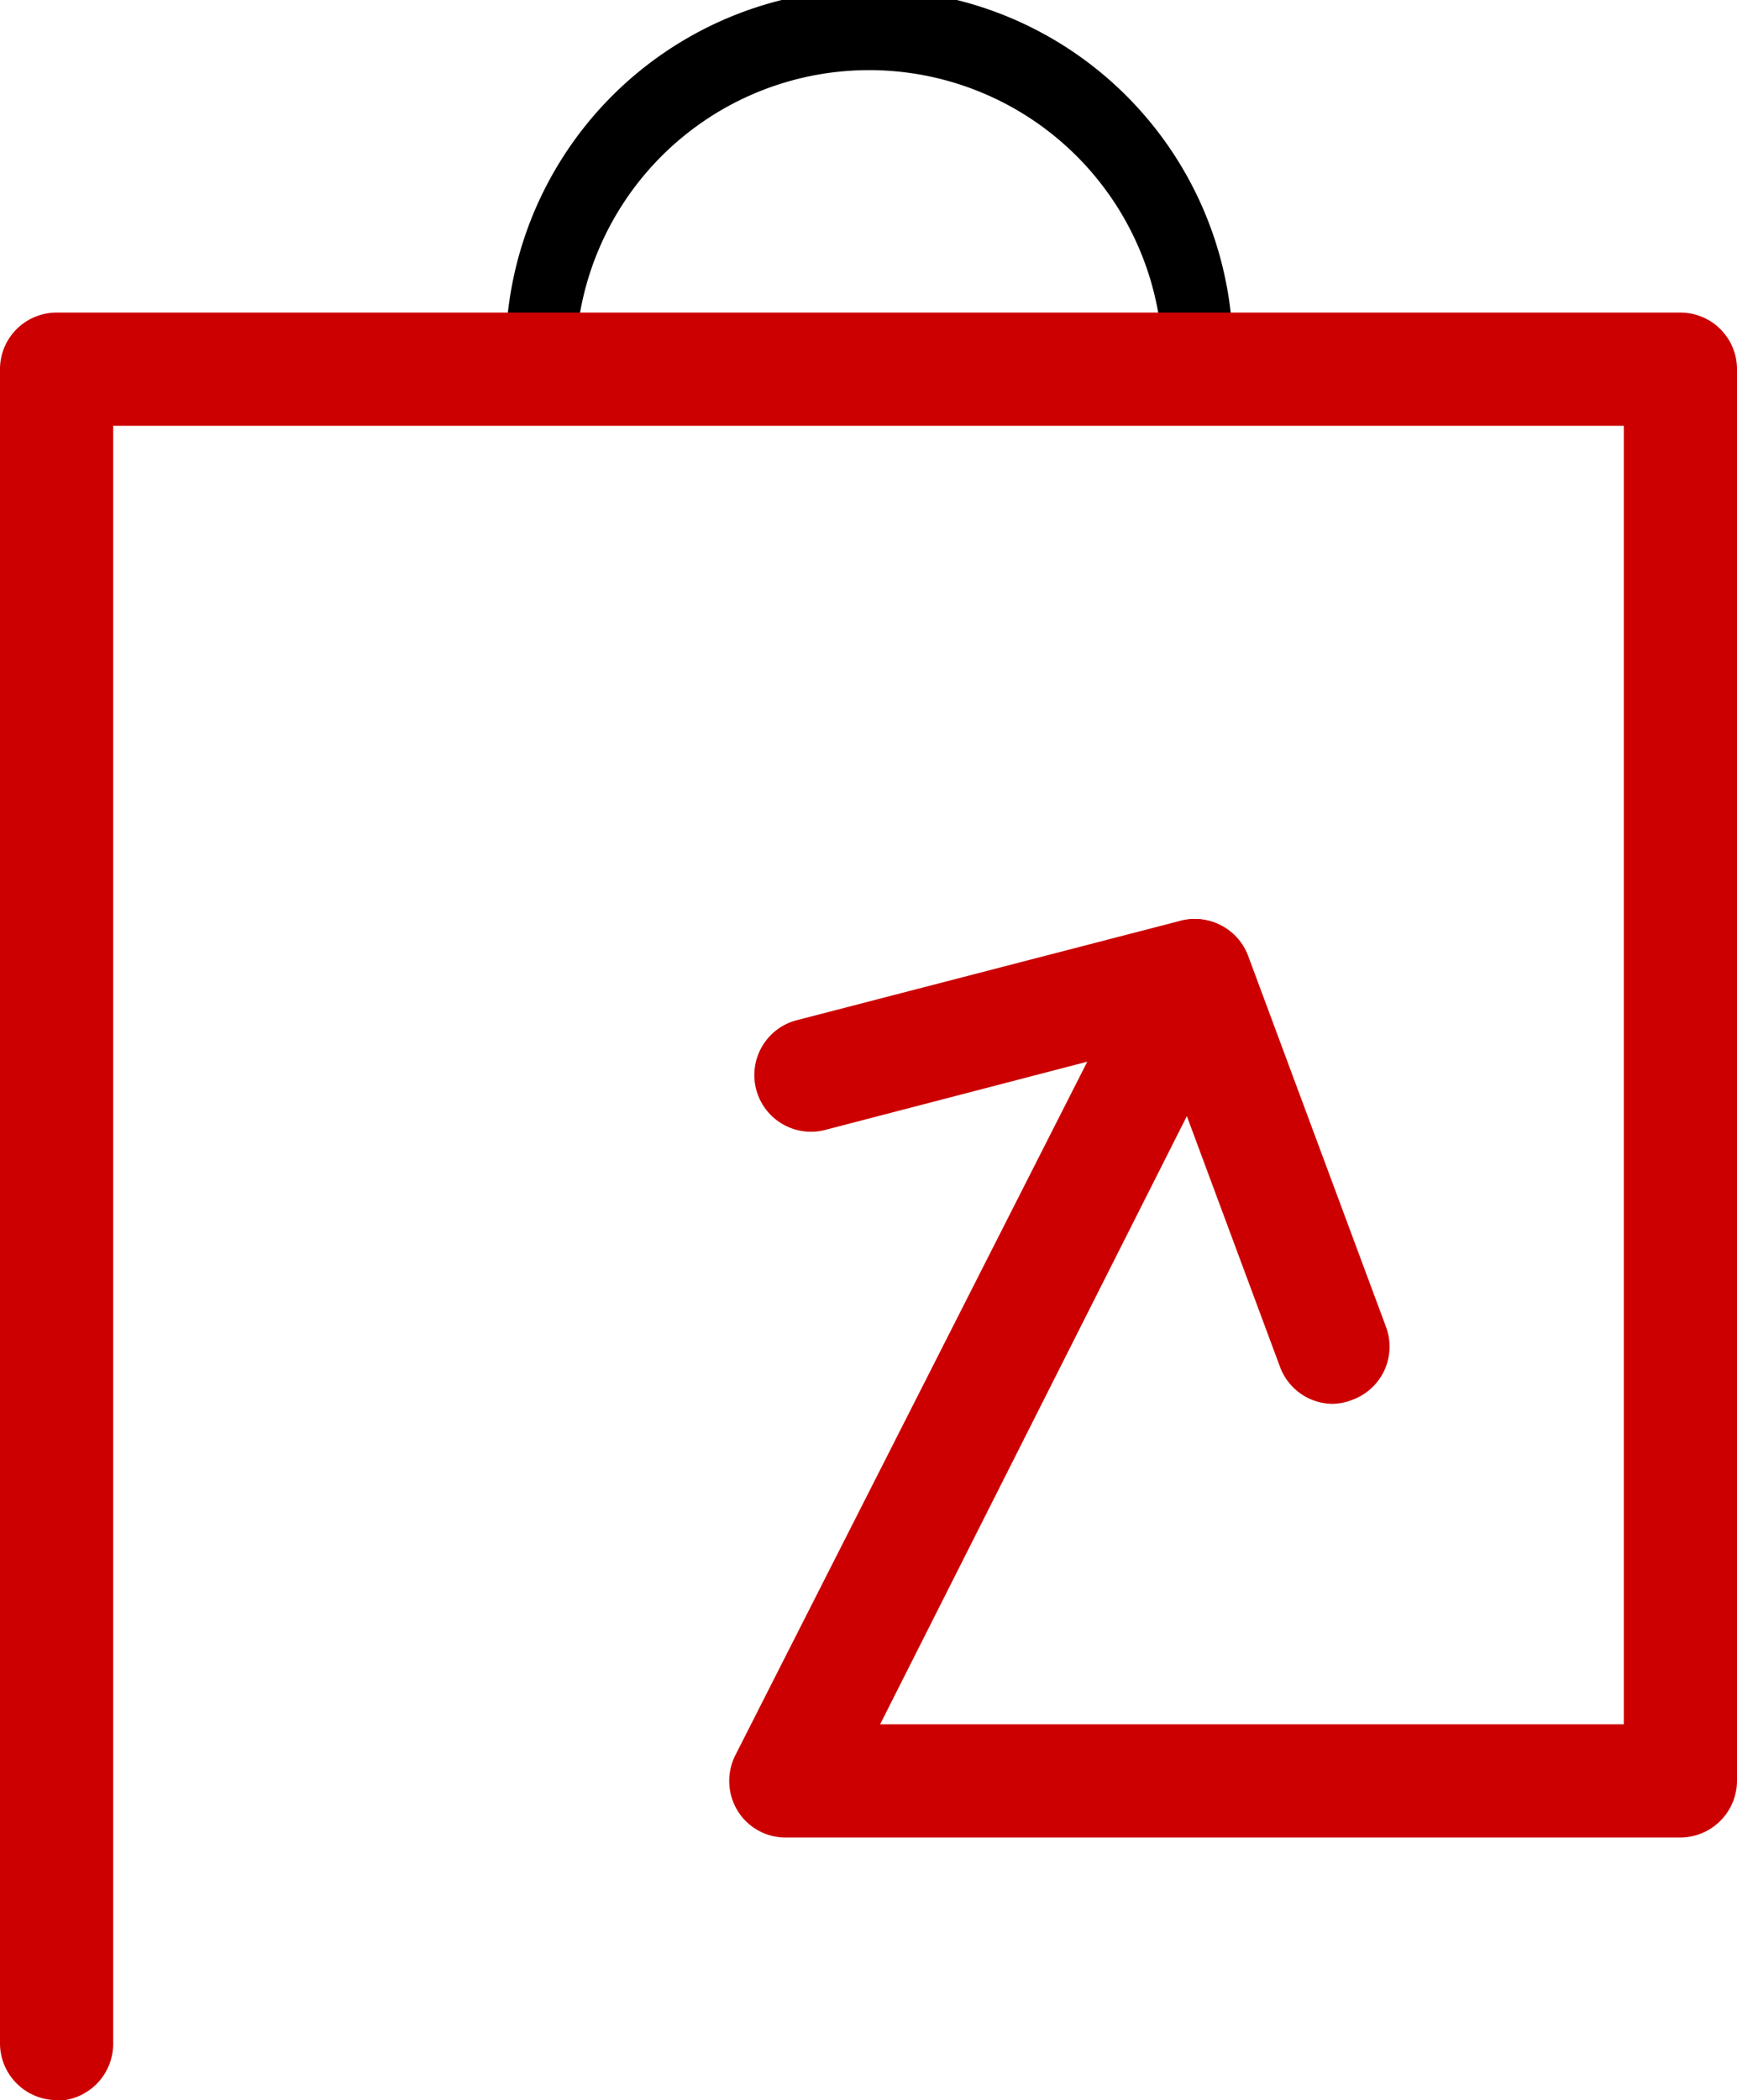 <svg xmlns="http://www.w3.org/2000/svg" viewBox="0 0 55.26 66.78"><defs><style>.cls-1{fill:#c00;}</style></defs><g id="Layer_2" data-name="Layer 2"><g id="logo"><path d="M18.31,11.74v-.17a9.34,9.34,0,0,1,18.68,0s0,.11,0,.17h2.23v-.17a11.57,11.57,0,1,0-23.13,0s0,.11,0,.17Z"/><path class="cls-1" d="M1.8,66.78A1.81,1.81,0,0,1,0,65V11.74a1.8,1.8,0,0,1,1.8-1.8H53.46a1.8,1.8,0,0,1,1.8,1.8V56.63a1.81,1.81,0,0,1-1.8,1.8H25a1.79,1.79,0,0,1-1.54-.86,1.82,1.82,0,0,1-.07-1.75l11.2-22.06-8.34,2.17a1.8,1.8,0,0,1-.9-3.49l12.2-3.16a1.78,1.78,0,0,1,1.85.62,1.8,1.8,0,0,1,.2,1.94L28,54.83H51.66V13.54H3.6V65a1.81,1.81,0,0,1-1.8,1.8Z"/><path class="cls-1" d="M42.41,44.64a1.8,1.8,0,0,1-1.69-1.18L36.33,31.65a1.8,1.8,0,0,1,3.38-1.25L44.1,42.21A1.8,1.8,0,0,1,43,44.52a1.76,1.76,0,0,1-.63.12Z"/></g></g></svg>